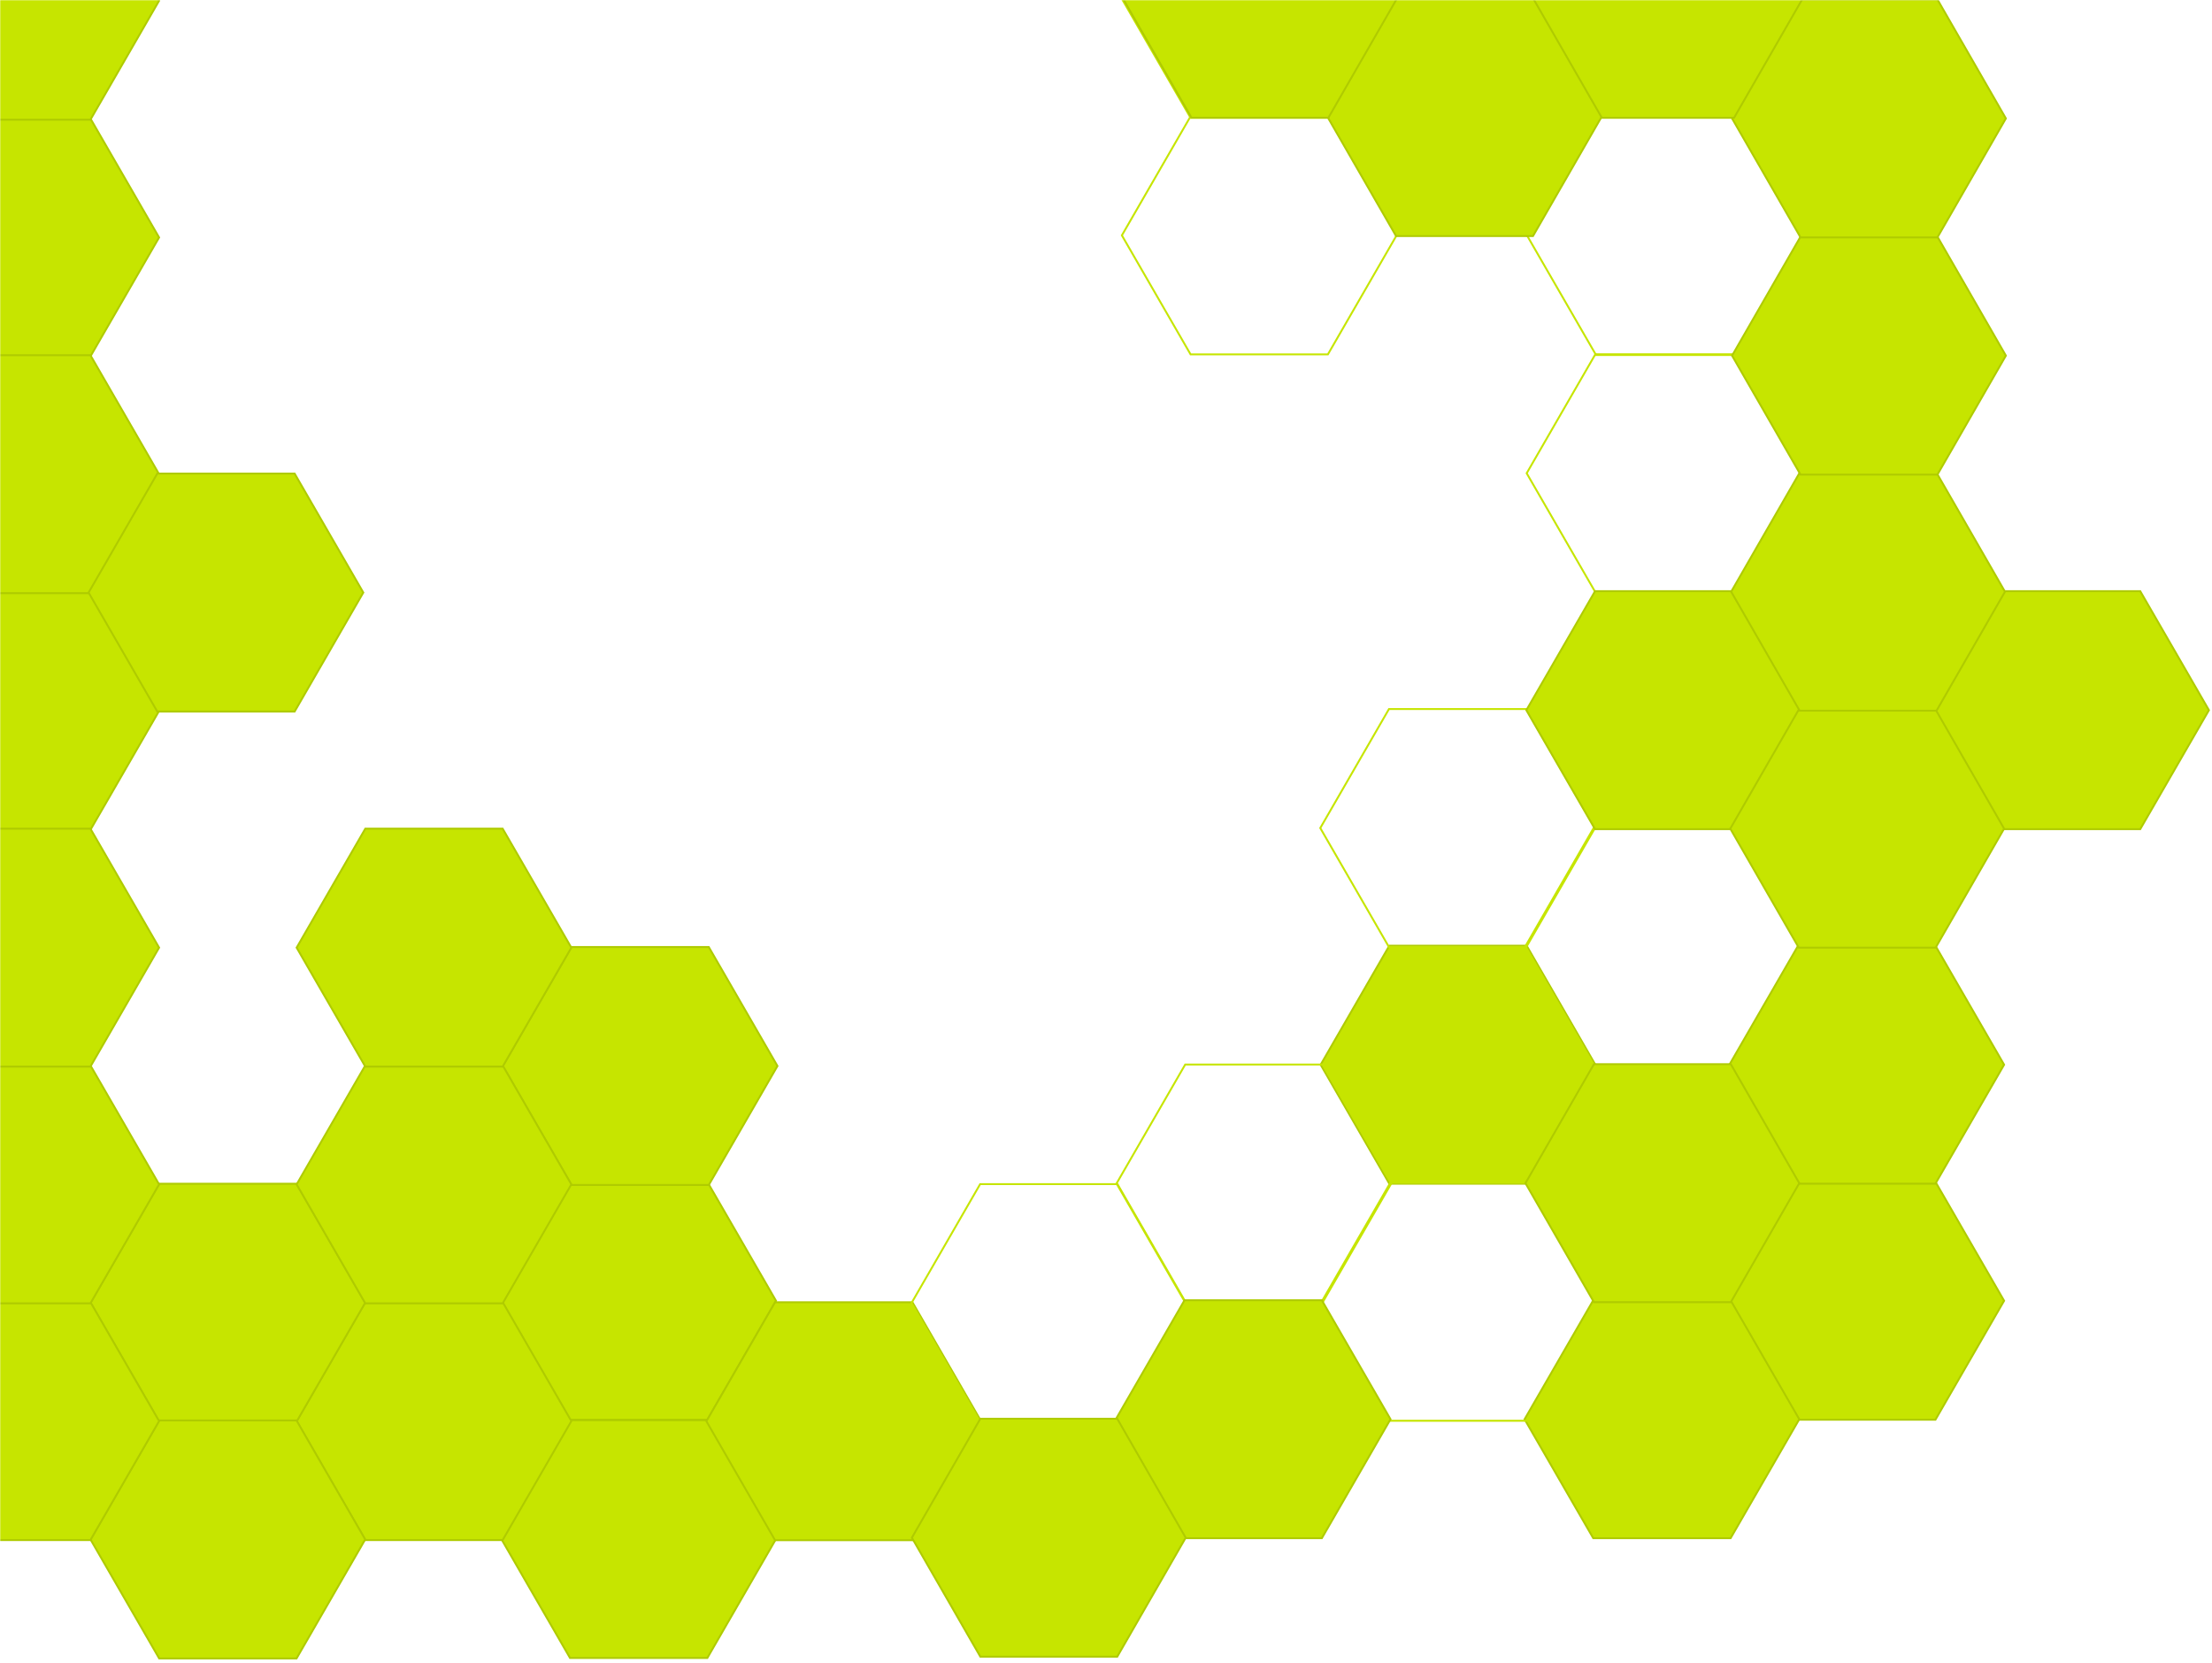 <?xml version="1.0" encoding="UTF-8"?> <svg xmlns="http://www.w3.org/2000/svg" width="1159" height="871" viewBox="0 0 1159 871" fill="none"> <mask id="mask0" mask-type="alpha" maskUnits="userSpaceOnUse" x="0" y="0" width="1159" height="871"> <rect width="1159" height="871" fill="white"></rect> </mask> <g mask="url(#mask0)"> <path d="M406.463 806.39L406.607 806.14L406.463 805.89L370.768 744.064L370.623 743.814L370.335 743.814L298.944 743.814L298.655 743.814L298.511 744.064L262.816 805.89L262.671 806.14L262.816 806.39L298.511 868.216L298.655 868.466L298.944 868.466L370.335 868.466L370.623 868.466L370.768 868.216L406.463 806.39Z" fill="#C6E500" stroke="#AFCB00"></path> <path d="M406.463 681.641L406.607 681.391L406.463 681.141L370.768 619.315L370.623 619.065L370.335 619.065L298.944 619.065L298.655 619.065L298.511 619.315L262.816 681.141L262.671 681.391L262.816 681.641L298.511 743.467L298.655 743.717L298.944 743.717L370.335 743.717L370.623 743.717L370.768 743.467L406.463 681.641Z" fill="#C6E500" stroke="#AFCB00"></path> <path d="M299.215 744.641L299.359 744.391L299.215 744.141L263.519 682.315L263.375 682.065L263.086 682.065L191.695 682.065L191.407 682.065L191.262 682.315L155.567 744.141L155.423 744.391L155.567 744.641L191.262 806.467L191.407 806.717L191.695 806.717L263.086 806.717L263.375 806.717L263.519 806.467L299.215 744.641Z" fill="#C6E500" stroke="#AFCB00"></path> <path d="M191.214 682.641L191.359 682.391L191.214 682.141L155.519 620.315L155.375 620.065L155.086 620.065L83.695 620.065L83.407 620.065L83.262 620.315L47.567 682.141L47.423 682.391L47.567 682.641L83.262 744.467L83.407 744.717L83.695 744.717L155.086 744.717L155.375 744.717L155.519 744.467L191.214 682.641Z" fill="#C6E500" stroke="#AFCB00"></path> <path d="M191.214 806.641L191.359 806.391L191.214 806.141L155.519 744.315L155.375 744.065L155.086 744.065L83.695 744.065L83.407 744.065L83.262 744.315L47.567 806.141L47.423 806.391L47.567 806.641L83.262 868.467L83.407 868.717L83.695 868.717L155.086 868.717L155.375 868.717L155.519 868.467L191.214 806.641Z" fill="#C6E500" stroke="#AFCB00"></path> <path d="M83.215 744.641L83.359 744.391L83.215 744.141L47.519 682.315L47.375 682.065L47.086 682.065L-24.304 682.065L-24.593 682.065L-24.737 682.315L-60.433 744.141L-60.577 744.391L-60.433 744.641L-24.737 806.467L-24.593 806.717L-24.304 806.717L47.086 806.717L47.375 806.717L47.519 806.467L83.215 744.641Z" fill="#C6E500" stroke="#AFCB00"></path> <path d="M83.215 620.641L83.359 620.391L83.215 620.141L47.519 558.315L47.375 558.065L47.086 558.065L-24.304 558.065L-24.593 558.065L-24.737 558.315L-60.433 620.141L-60.577 620.391L-60.433 620.641L-24.737 682.467L-24.593 682.717L-24.304 682.717L47.086 682.717L47.375 682.717L47.519 682.467L83.215 620.641Z" fill="#C6E500" stroke="#AFCB00"></path> <path d="M83.215 372.641L83.359 372.391L83.215 372.141L47.519 310.315L47.375 310.065L47.086 310.065L-24.304 310.065L-24.593 310.065L-24.737 310.315L-60.433 372.141L-60.577 372.391L-60.433 372.641L-24.737 434.467L-24.593 434.717L-24.304 434.717L47.086 434.717L47.375 434.717L47.519 434.467L83.215 372.641Z" fill="#C6E500" stroke="#AFCB00"></path> <path d="M83.215 124.641L83.359 124.391L83.215 124.141L47.519 62.315L47.375 62.065L47.086 62.065L-24.304 62.065L-24.593 62.065L-24.737 62.315L-60.433 124.141L-60.577 124.391L-60.433 124.641L-24.737 186.467L-24.593 186.717L-24.304 186.717L47.086 186.717L47.375 186.717L47.519 186.467L83.215 124.641Z" fill="#C6E500" stroke="#AFCB00"></path> <path d="M83.215 496.641L83.359 496.391L83.215 496.141L47.519 434.315L47.375 434.065L47.086 434.065L-24.304 434.065L-24.593 434.065L-24.737 434.315L-60.433 496.141L-60.577 496.391L-60.433 496.641L-24.737 558.467L-24.593 558.717L-24.304 558.717L47.086 558.717L47.375 558.717L47.519 558.467L83.215 496.641Z" fill="#C6E500" stroke="#AFCB00"></path> <path d="M83.215 248.641L83.359 248.391L83.215 248.141L47.519 186.315L47.375 186.065L47.086 186.065L-24.304 186.065L-24.593 186.065L-24.737 186.315L-60.433 248.141L-60.577 248.391L-60.433 248.641L-24.737 310.467L-24.593 310.717L-24.304 310.717L47.086 310.717L47.375 310.717L47.519 310.467L83.215 248.641Z" fill="#C6E500" stroke="#AFCB00"></path> <path d="M83.215 0.641L83.359 0.391L83.215 0.141L47.519 -61.685L47.375 -61.935L47.086 -61.935L-24.304 -61.935L-24.593 -61.935L-24.737 -61.685L-60.433 0.141L-60.577 0.391L-60.433 0.641L-24.737 62.467L-24.593 62.717L-24.304 62.717L47.086 62.717L47.375 62.717L47.519 62.467L83.215 0.641Z" fill="#C6E500" stroke="#AFCB00"></path> <path d="M190.214 310.641L190.359 310.391L190.214 310.141L154.519 248.315L154.375 248.065L154.086 248.065L82.695 248.065L82.407 248.065L82.262 248.315L46.567 310.141L46.423 310.391L46.567 310.641L82.262 372.467L82.407 372.717L82.695 372.717L154.086 372.717L154.375 372.717L154.519 372.467L190.214 310.641Z" fill="#C6E500" stroke="#AFCB00"></path> <path d="M407.214 558.641L407.359 558.391L407.214 558.141L371.519 496.315L371.375 496.065L371.086 496.065L299.695 496.065L299.407 496.065L299.262 496.315L263.567 558.141L263.423 558.391L263.567 558.641L299.262 620.467L299.407 620.717L299.695 620.717L371.086 620.717L371.375 620.717L371.519 620.467L407.214 558.641Z" fill="#C6E500" stroke="#AFCB00"></path> <path d="M299.215 620.641L299.359 620.391L299.215 620.141L263.519 558.315L263.375 558.065L263.086 558.065L191.695 558.065L191.407 558.065L191.262 558.315L155.567 620.141L155.423 620.391L155.567 620.641L191.262 682.467L191.407 682.717L191.695 682.717L263.086 682.717L263.375 682.717L263.519 682.467L299.215 620.641Z" fill="#C6E500" stroke="#AFCB00"></path> <path d="M299.215 496.641L299.359 496.391L299.215 496.141L263.519 434.315L263.375 434.065L263.086 434.065L191.695 434.065L191.407 434.065L191.262 434.315L155.567 496.141L155.423 496.391L155.567 496.641L191.262 558.467L191.407 558.717L191.695 558.717L263.086 558.717L263.375 558.717L263.519 558.467L299.215 496.641Z" fill="#C6E500" stroke="#AFCB00"></path> <path d="M1049.93 681.608L1050.07 681.358L1049.93 681.108L1014.23 619.282L1014.09 619.032L1013.8 619.032L942.408 619.032L942.119 619.032L941.975 619.282L906.279 681.108L906.135 681.358L906.279 681.608L941.975 743.435L942.119 743.685L942.408 743.685L1013.8 743.685L1014.09 743.685L1014.23 743.435L1049.93 681.608Z" fill="#C6E500" stroke="#AFCB00"></path> <path d="M513.914 744.717L514.058 744.467L513.914 744.217L478.219 682.391L478.074 682.141L477.786 682.141L406.395 682.141L406.106 682.141L405.962 682.391L370.267 744.217L370.122 744.467L370.267 744.717L405.962 806.543L406.106 806.793L406.395 806.793L477.786 806.793L478.074 806.793L478.219 806.543L513.914 744.717Z" fill="#C6E500" stroke="#AFCB00"></path> <path d="M942.605 743.667L942.749 743.417L942.605 743.167L906.91 681.341L906.765 681.091L906.477 681.091L835.086 681.091L834.797 681.091L834.653 681.341L798.958 743.167L798.813 743.417L798.958 743.667L834.653 805.493L834.797 805.743L835.086 805.743L906.477 805.743L906.765 805.743L906.91 805.493L942.605 743.667Z" fill="#C6E500" stroke="#AFCB00"></path> <path d="M835.752 557.958L835.897 557.708L835.752 557.458L800.057 495.632L799.913 495.382L799.624 495.382L728.233 495.382L727.945 495.382L727.8 495.632L692.105 557.458L691.961 557.708L692.105 557.958L727.8 619.784L727.945 620.034L728.233 620.034L799.624 620.034L799.913 620.034L800.057 619.784L835.752 557.958Z" fill="#C6E500" stroke="#AFCB00"></path> <path d="M836.263 682.14L836.407 681.89L836.263 681.64L800.567 619.814L800.423 619.564L800.134 619.564L728.744 619.564L728.455 619.564L728.311 619.814L692.615 681.64L692.471 681.89L692.615 682.14L728.311 743.966L728.455 744.216L728.744 744.216L800.134 744.216L800.423 744.216L800.567 743.966L836.263 682.14Z" stroke="#C6E500"></path> <path d="M728.813 620.19L728.957 619.94L728.813 619.69L693.117 557.864L692.973 557.614L692.684 557.614L621.294 557.614L621.005 557.614L620.861 557.864L585.165 619.69L585.021 619.94L585.165 620.19L620.861 682.017L621.005 682.267L621.294 682.267L692.684 682.267L692.973 682.267L693.117 682.017L728.813 620.19Z" stroke="#C6E500"></path> <path d="M621.363 682.84L621.508 682.59L621.363 682.34L585.668 620.514L585.524 620.264L585.235 620.264L513.844 620.264L513.556 620.264L513.411 620.514L477.716 682.34L477.572 682.59L477.716 682.84L513.411 744.666L513.556 744.916L513.844 744.916L585.235 744.917L585.524 744.917L585.668 744.667L621.363 682.84Z" stroke="#C6E500"></path> <path d="M943.013 495.94L943.157 495.69L943.013 495.44L907.318 433.614L907.173 433.364L906.885 433.364L835.494 433.364L835.205 433.364L835.061 433.614L799.366 495.44L799.221 495.69L799.366 495.94L835.061 557.766L835.205 558.016L835.494 558.016L906.885 558.016L907.173 558.016L907.318 557.766L943.013 495.94Z" stroke="#C6E500"></path> <path d="M835.563 433.99L835.707 433.74L835.563 433.49L799.868 371.664L799.723 371.414L799.435 371.414L728.044 371.414L727.755 371.414L727.611 371.664L691.916 433.49L691.771 433.74L691.916 433.99L727.611 495.816L727.755 496.066L728.044 496.066L799.435 496.066L799.723 496.066L799.868 495.816L835.563 433.99Z" stroke="#C6E500"></path> <path d="M943.712 248.141L943.857 247.891L943.712 247.641L908.017 185.815L907.873 185.565L907.584 185.565L836.193 185.565L835.905 185.565L835.76 185.815L800.065 247.641L799.921 247.891L800.065 248.141L835.76 309.967L835.905 310.217L836.193 310.217L907.584 310.217L907.873 310.217L908.017 309.967L943.712 248.141Z" stroke="#C6E500"></path> <path d="M731.613 123.541L731.757 123.291L731.613 123.041L695.917 61.215L695.773 60.965L695.484 60.965L624.094 60.965L623.805 60.965L623.661 61.215L587.965 123.041L587.821 123.291L587.965 123.541L623.661 185.367L623.805 185.617L624.094 185.617L695.484 185.617L695.773 185.617L695.917 185.367L731.613 123.541Z" stroke="#C6E500"></path> <path d="M944.063 123.891L944.207 123.641L944.063 123.391L908.367 61.565L908.223 61.315L907.934 61.315L836.544 61.315L836.255 61.315L836.111 61.565L800.415 123.391L800.271 123.641L800.415 123.891L836.111 185.717L836.255 185.967L836.544 185.967L907.934 185.967L908.223 185.967L908.367 185.717L944.063 123.891Z" stroke="#C6E500"></path> <path d="M731.613 -0.359L731.757 -0.609L731.613 -0.859L695.917 -62.685L695.773 -62.935L695.484 -62.935L624.094 -62.935L623.805 -62.935L623.661 -62.685L587.965 -0.859L587.821 -0.609L587.965 -0.359L623.661 61.467L623.805 61.717L624.094 61.717L695.484 61.717L695.773 61.717L695.917 61.467L731.613 -0.359Z" stroke="#C6E500"></path> <path d="M943.538 372.249L943.683 371.999L943.538 371.749L907.843 309.923L907.699 309.673L907.41 309.673L836.019 309.673L835.731 309.673L835.586 309.923L799.891 371.749L799.747 371.999L799.891 372.249L835.586 434.075L835.731 434.325L836.019 434.325L907.41 434.325L907.699 434.325L907.843 434.075L943.538 372.249Z" fill="#C6E500" stroke="#AFCB00"></path> <path d="M728.433 743.667L728.578 743.417L728.433 743.167L692.738 681.341L692.594 681.091L692.305 681.091L620.914 681.091L620.626 681.091L620.481 681.341L584.786 743.167L584.642 743.417L584.786 743.667L620.481 805.493L620.626 805.743L620.914 805.743L692.305 805.743L692.594 805.743L692.738 805.493L728.433 743.667Z" fill="#C6E500" stroke="#AFCB00"></path> <path d="M1049.93 557.958L1050.07 557.708L1049.93 557.458L1014.23 495.632L1014.09 495.382L1013.8 495.382L942.408 495.382L942.119 495.382L941.975 495.632L906.279 557.458L906.135 557.708L906.279 557.958L941.975 619.784L942.119 620.034L942.408 620.034L1013.8 620.034L1014.09 620.034L1014.23 619.784L1049.93 557.958Z" fill="#C6E500" stroke="#AFCB00"></path> <path d="M1157.25 372.249L1157.39 371.999L1157.25 371.749L1121.55 309.923L1121.41 309.673L1121.12 309.673L1049.73 309.673L1049.44 309.673L1049.29 309.923L1013.6 371.749L1013.45 371.999L1013.6 372.249L1049.29 434.075L1049.44 434.325L1049.73 434.325L1121.12 434.325L1121.41 434.325L1121.55 434.075L1157.25 372.249Z" fill="#C6E500" stroke="#AFCB00"></path> <path d="M621.117 805.725L621.26 805.476L621.117 805.226L585.538 743.4L585.394 743.149L585.105 743.149L513.947 743.149L513.658 743.149L513.514 743.4L477.935 805.226L477.792 805.476L477.935 805.725L513.514 867.551L513.658 867.802L513.947 867.802L585.105 867.802L585.394 867.802L585.538 867.551L621.117 805.725Z" fill="#C6E500" stroke="#AFCB00"></path> <path d="M942.605 620.016L942.749 619.766L942.605 619.517L907.027 557.691L906.882 557.44L906.593 557.44L835.436 557.44L835.147 557.44L835.003 557.691L799.424 619.517L799.28 619.766L799.424 620.016L835.003 681.842L835.147 682.092L835.436 682.092L906.593 682.092L906.882 682.092L907.027 681.842L942.605 620.016Z" fill="#C6E500" stroke="#AFCB00"></path> <path d="M1049.93 434.307L1050.07 434.058L1049.93 433.808L1014.35 371.982L1014.2 371.732L1013.91 371.732L942.758 371.732L942.468 371.732L942.324 371.982L906.746 433.808L906.602 434.058L906.746 434.307L942.324 496.133L942.468 496.384L942.758 496.384L1013.91 496.384L1014.2 496.384L1014.35 496.133L1049.93 434.307Z" fill="#C6E500" stroke="#AFCB00"></path> <path d="M1050.39 310.19L1050.54 309.94L1050.39 309.691L1014.81 247.865L1014.67 247.614L1014.38 247.614L943.224 247.614L942.935 247.614L942.791 247.865L907.212 309.691L907.069 309.94L907.212 310.19L942.791 372.016L942.935 372.267L943.224 372.267L1014.38 372.267L1014.67 372.267L1014.81 372.016L1050.39 310.19Z" fill="#C6E500" stroke="#AFCB00"></path> <path d="M1050.86 186.54L1051 186.291L1050.86 186.041L1015.28 124.215L1015.14 123.964L1014.85 123.964L943.691 123.964L943.402 123.964L943.257 124.215L907.679 186.041L907.535 186.291L907.679 186.54L943.257 248.366L943.402 248.617L943.691 248.617L1014.85 248.617L1015.14 248.617L1015.28 248.366L1050.86 186.54Z" fill="#C6E500" stroke="#AFCB00"></path> <path d="M1050.86 62.29L1051 62.041L1050.86 61.791L1015.28 -0.035L1015.14 -0.286L1014.85 -0.286L943.69 -0.286L943.401 -0.286L943.257 -0.035L907.678 61.791L907.535 62.041L907.678 62.29L943.257 124.116L943.401 124.367L943.69 124.367L1014.85 124.367L1015.14 124.367L1015.28 124.116L1050.86 62.29Z" fill="#C6E500" stroke="#AFCB00"></path> <path d="M944.296 -0.36L944.44 -0.609L944.296 -0.859L908.718 -62.685L908.574 -62.935L908.284 -62.935L837.127 -62.935L836.838 -62.935L836.694 -62.685L801.115 -0.859L800.972 -0.609L801.115 -0.36L836.694 61.466L836.838 61.717L837.127 61.717L908.284 61.717L908.574 61.717L908.718 61.466L944.296 -0.36Z" fill="#C6E500" stroke="#AFCB00"></path> <path d="M838.947 61.59L839.09 61.341L838.947 61.092L803.368 -0.735L803.224 -0.985L802.935 -0.985L731.777 -0.985L731.488 -0.985L731.344 -0.735L695.765 61.092L695.622 61.341L695.765 61.59L731.344 123.416L731.488 123.667L731.777 123.667L802.934 123.667L803.224 123.667L803.368 123.416L838.947 61.59Z" fill="#C6E500" stroke="#AFCB00"></path> <path d="M731.747 -0.41L731.89 -0.659L731.747 -0.909L696.168 -62.735L696.024 -62.985L695.735 -62.985L624.577 -62.985L624.288 -62.985L624.144 -62.735L588.565 -0.909L588.422 -0.659L588.565 -0.41L624.144 61.416L624.288 61.667L624.577 61.667L695.735 61.667L696.024 61.667L696.168 61.416L731.747 -0.41Z" fill="#C6E500" stroke="#AFCB00"></path> </g> </svg> 